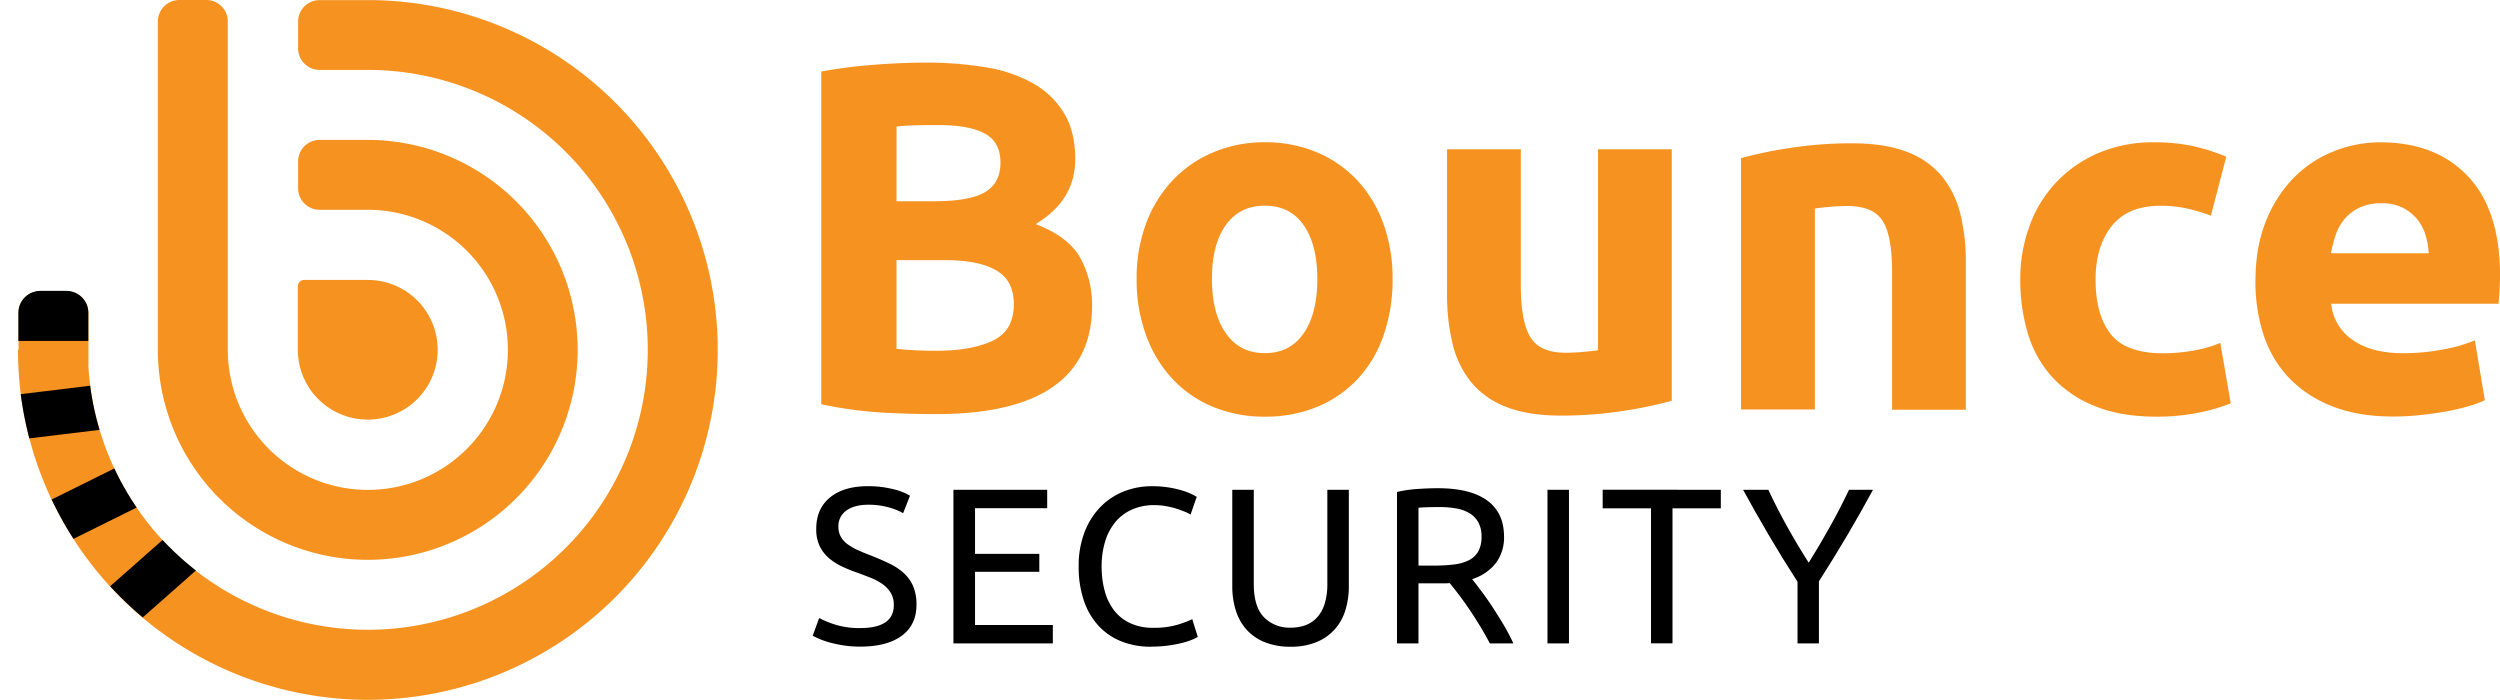 <svg id="Layer_1" data-name="Layer 1" xmlns="http://www.w3.org/2000/svg" xmlns:xlink="http://www.w3.org/1999/xlink" viewBox="0 0 1002.53 280.59"><defs><style>.cls-1{fill:none;}.cls-2{fill:#f69220;}.cls-3{clip-path:url(#clip-path);}</style><clipPath id="clip-path" transform="translate(4 -0.14)"><path class="cls-1" d="M144.93,0V0H124.28a8.8,8.8,0,0,0-8.8,8.8V19.25a8.8,8.8,0,0,0,8.8,8.8h19.25A112.25,112.25,0,1,1,31.36,146.24h.06V125.59a8.8,8.8,0,0,0-8.8-8.8H12.17a8.8,8.8,0,0,0-8.8,8.8v14.63H3.16s0,.05,0,.08A140.3,140.3,0,1,0,144.93,0Z"/></clipPath></defs><title>BounceSecurity-Dark</title><path d="M340.92,252q13.51,0,13.51-9.24a9.24,9.24,0,0,0-1.2-4.84,11.58,11.58,0,0,0-3.24-3.47,22.6,22.6,0,0,0-4.67-2.54q-2.62-1.06-5.56-2.13a56.27,56.27,0,0,1-6.4-2.62,22.29,22.29,0,0,1-5.24-3.47,14.7,14.7,0,0,1-3.51-4.76,15.63,15.63,0,0,1-1.29-6.67q0-8.09,5.51-12.62t15.2-4.53a40.14,40.14,0,0,1,10.18,1.2,23.29,23.29,0,0,1,6.71,2.62l-2.75,7a24.38,24.38,0,0,0-5.56-2.27,29.84,29.84,0,0,0-8.58-1.11,19,19,0,0,0-4.62.53,11.87,11.87,0,0,0-3.74,1.6,7.92,7.92,0,0,0-2.53,2.71,7.71,7.71,0,0,0-.93,3.87,8.2,8.2,0,0,0,1,4.18,9.66,9.66,0,0,0,2.76,3,23.46,23.46,0,0,0,4.13,2.35q2.35,1.07,5.2,2.13,4,1.6,7.33,3.2a23.88,23.88,0,0,1,5.78,3.82,15.32,15.32,0,0,1,3.78,5.29,18.53,18.53,0,0,1,1.33,7.42q0,8.09-5.91,12.44t-16.67,4.35a42.82,42.82,0,0,1-6.71-.49,49.15,49.15,0,0,1-5.47-1.16,31.7,31.7,0,0,1-4.14-1.42q-1.73-.76-2.71-1.29l2.58-7.11a38.94,38.94,0,0,0,6.22,2.58A31.93,31.93,0,0,0,340.92,252Z" transform="translate(4 -0.14)"/><path d="M378.34,258.15v-61.6h37.6v7.38H387v18.31h25.78v7.2H387v21.33h31.2v7.38Z" transform="translate(4 -0.14)"/><path d="M457.54,259.48a31.55,31.55,0,0,1-11.82-2.13,25.13,25.13,0,0,1-9.16-6.22A28,28,0,0,1,430.65,241a41.71,41.71,0,0,1-2.09-13.73,37.33,37.33,0,0,1,2.36-13.73,29.74,29.74,0,0,1,6.36-10.09,26.89,26.89,0,0,1,9.33-6.22A30.39,30.39,0,0,1,458,195.12a40.36,40.36,0,0,1,6.89.53,41.59,41.59,0,0,1,5.33,1.24,25.64,25.64,0,0,1,3.69,1.42,20.79,20.79,0,0,1,2,1.07l-2.49,7.11a14,14,0,0,0-2.31-1.15q-1.51-.62-3.42-1.24a30.63,30.63,0,0,0-4.18-1,26.37,26.37,0,0,0-4.58-.4,22,22,0,0,0-8.8,1.69,18.21,18.21,0,0,0-6.67,4.89,22.11,22.11,0,0,0-4.22,7.78,33.54,33.54,0,0,0-1.47,10.27,36.66,36.66,0,0,0,1.29,10,22,22,0,0,0,3.87,7.78,17.35,17.35,0,0,0,6.44,5,21.38,21.38,0,0,0,9,1.78,33.1,33.1,0,0,0,9.87-1.24,43.47,43.47,0,0,0,5.87-2.22l2.22,7.11a12.27,12.27,0,0,1-2.22,1.11,30.27,30.27,0,0,1-4,1.29,50.95,50.95,0,0,1-12.53,1.51Z" transform="translate(4 -0.14)"/><path d="M513.54,259.48a27,27,0,0,1-10.49-1.87,19.6,19.6,0,0,1-7.29-5.11,20.83,20.83,0,0,1-4.22-7.69,32.25,32.25,0,0,1-1.38-9.6V196.55h8.62v37.69q0,9.24,4.09,13.42a14.26,14.26,0,0,0,10.67,4.18,16.88,16.88,0,0,0,6-1,12,12,0,0,0,4.67-3.15,14.52,14.52,0,0,0,3-5.47,26.28,26.28,0,0,0,1.07-8V196.55h8.62v38.67a32.25,32.25,0,0,1-1.38,9.6,20.56,20.56,0,0,1-4.27,7.69,20.08,20.08,0,0,1-7.29,5.11A26.64,26.64,0,0,1,513.54,259.48Z" transform="translate(4 -0.14)"/><path d="M586.34,232.37q1.42,1.78,3.6,4.67t4.49,6.4q2.31,3.51,4.58,7.33a74.4,74.4,0,0,1,3.86,7.38h-9.42q-1.78-3.38-3.87-6.84t-4.22-6.62q-2.13-3.15-4.22-5.91t-3.78-4.8q-1.15.09-2.35.09H564.83v24.09h-8.62V197.43a48.92,48.92,0,0,1,8.13-1.2q4.49-.31,8.22-.31,13,0,19.78,4.89t6.8,14.58a17.08,17.08,0,0,1-3.24,10.49A19.12,19.12,0,0,1,586.34,232.37Zm-13.07-28.89q-5.51,0-8.44.27v23.2H571a64.85,64.85,0,0,0,8-.44,18.22,18.22,0,0,0,6-1.69,9.06,9.06,0,0,0,3.78-3.51,11.79,11.79,0,0,0,1.33-6,11.43,11.43,0,0,0-1.33-5.78,9.93,9.93,0,0,0-3.6-3.65,15.78,15.78,0,0,0-5.33-1.87A38.31,38.31,0,0,0,573.27,203.48Z" transform="translate(4 -0.14)"/><path d="M616.56,196.55h8.62v61.6h-8.62Z" transform="translate(4 -0.14)"/><path d="M686.07,196.55V204H666.69v54.13h-8.62V204H638.69v-7.47Z" transform="translate(4 -0.14)"/><path d="M716.83,258.15V233.44q-6.13-9.51-11.56-18.76T695,196.55h10.13q3.38,7.29,7.56,14.8t8.62,14.44q4.35-6.93,8.53-14.44t7.65-14.8h9.6q-4.8,8.89-10.22,18.09t-11.46,18.62v24.89Z" transform="translate(4 -0.14)"/><path class="cls-2" d="M371.2,166.2q-11.31,0-22.53-.69a159.24,159.24,0,0,1-23.33-3.28V28.82a198.63,198.63,0,0,1,20.85-2.68q11.31-.89,21-.89a143.62,143.62,0,0,1,24.12,1.88,57.2,57.2,0,0,1,19,6.45,33.83,33.83,0,0,1,12.41,12Q427.18,53,427.18,64q0,16.48-15.88,26,13.1,5,17.87,13.5a38.84,38.84,0,0,1,4.76,19.26q0,21.64-15.78,32.56T371.2,166.2ZM355.51,80.84H370.6q14.3,0,20.45-3.67t6.15-11.81q0-8.34-6.35-11.71t-18.66-3.37q-4,0-8.53.1t-8.14.5Zm0,23.62V140q3.37.4,7.34.6t8.74.2q13.89,0,22.43-4t8.54-14.69q0-9.53-7.15-13.6T375,104.46Z" transform="translate(4 -0.14)"/><path class="cls-2" d="M554.44,112a67.88,67.88,0,0,1-3.58,22.53A49,49,0,0,1,540.54,152a46.44,46.44,0,0,1-16.18,11.22,54,54,0,0,1-21.14,4,53.48,53.48,0,0,1-20.95-4A46.4,46.4,0,0,1,466.09,152a51.26,51.26,0,0,1-10.52-17.47A64.59,64.59,0,0,1,451.8,112a62.39,62.39,0,0,1,3.87-22.43A50.88,50.88,0,0,1,466.39,72.3a48.18,48.18,0,0,1,16.28-11.12,52.43,52.43,0,0,1,20.55-4,53,53,0,0,1,20.74,4A47.21,47.21,0,0,1,540.14,72.3a50.5,50.5,0,0,1,10.52,17.27A63.82,63.82,0,0,1,554.44,112Zm-30.18,0q0-13.7-5.46-21.54t-15.58-7.84q-10.13,0-15.69,7.84T482,112q0,13.7,5.56,21.74t15.69,8q10.12,0,15.58-8T524.26,112Z" transform="translate(4 -0.14)"/><path class="cls-2" d="M666.4,160.84a163.94,163.94,0,0,1-19.46,4.07,159.88,159.88,0,0,1-25,1.89q-13.3,0-22.13-3.57a33.58,33.58,0,0,1-14-10,39,39,0,0,1-7.34-15.39,82.61,82.61,0,0,1-2.18-19.65V60h29.58v54.59q0,14.3,3.77,20.65t14.1,6.35q3.17,0,6.75-.3t6.35-.69V60H666.4Z" transform="translate(4 -0.14)"/><path class="cls-2" d="M694.19,63.57a165.93,165.93,0,0,1,19.46-4.07,159.88,159.88,0,0,1,25-1.89q13.3,0,22.13,3.47a33.29,33.29,0,0,1,14,9.83A38.34,38.34,0,0,1,782.14,86a80.29,80.29,0,0,1,2.18,19.46v59H754.75V109q0-14.29-3.77-20.25t-14.1-6q-3.18,0-6.75.3t-6.35.69v80.6H694.19Z" transform="translate(4 -0.14)"/><path class="cls-2" d="M806.16,112.2a61.53,61.53,0,0,1,3.67-21.34,50,50,0,0,1,27.5-29.28A55.72,55.72,0,0,1,860,57.21a73.14,73.14,0,0,1,15.29,1.49A74.68,74.68,0,0,1,888.75,63l-6.15,23.63a74.78,74.78,0,0,0-9.13-2.78,47.84,47.84,0,0,0-11.12-1.19q-13.1,0-19.55,8.14t-6.45,21.44q0,14.1,6.05,21.84t21.15,7.74a72.35,72.35,0,0,0,11.51-1,48.84,48.84,0,0,0,11.32-3.18l4.17,24.22a69.37,69.37,0,0,1-12.9,3.77,85.17,85.17,0,0,1-17.07,1.59q-14.29,0-24.62-4.27a46.32,46.32,0,0,1-17-11.61,45.23,45.23,0,0,1-9.73-17.37A73.62,73.62,0,0,1,806.16,112.2Z" transform="translate(4 -0.14)"/><path class="cls-2" d="M900.46,113q0-13.89,4.27-24.32a52.16,52.16,0,0,1,11.22-17.37,46.6,46.6,0,0,1,16-10.52,50,50,0,0,1,18.56-3.58q22.23,0,35.14,13.6t12.9,40c0,1.72-.07,3.61-.2,5.66s-.27,3.87-.4,5.46h-67.1a19.65,19.65,0,0,0,8.54,14.49q7.54,5.36,20.25,5.36a85.38,85.38,0,0,0,16-1.49,60.29,60.29,0,0,0,12.81-3.67l4,24A41.13,41.13,0,0,1,986,163a84,84,0,0,1-8.83,2.08q-4.87.89-10.42,1.49a104.2,104.2,0,0,1-11.12.6q-14.1,0-24.52-4.17a47.73,47.73,0,0,1-17.27-11.42,45.25,45.25,0,0,1-10.12-17.17A68,68,0,0,1,900.46,113Zm69.48-11.31a30.77,30.77,0,0,0-1.29-7.35A18.43,18.43,0,0,0,965.28,88a18,18,0,0,0-5.76-4.56,18.73,18.73,0,0,0-8.64-1.79,19.87,19.87,0,0,0-8.54,1.69,17.66,17.66,0,0,0-6,4.47,20,20,0,0,0-3.67,6.45,42.25,42.25,0,0,0-1.88,7.45Z" transform="translate(4 -0.14)"/><path class="cls-2" d="M143.51,168.4a28,28,0,0,0,28-28h0a28,28,0,0,0-28-28H118a2.56,2.56,0,0,0-2.56,2.56v25.49A28,28,0,0,0,143.51,168.4Z" transform="translate(4 -0.14)"/><path class="cls-2" d="M143.51,224.64a84.2,84.2,0,0,0,1.23-168.39v0H124.16a8.61,8.61,0,0,0-8.61,8.61V75.66a8.61,8.61,0,0,0,8.61,8.61h19.43a56.16,56.16,0,1,1-56.24,56.16s0-.05,0-.08h0V8.75A8.61,8.61,0,0,0,78.74.14H67.92a8.61,8.61,0,0,0-8.61,8.61V141.63h0A84.19,84.19,0,0,0,143.51,224.64Z" transform="translate(4 -0.14)"/><path class="cls-2" d="M145,.18v0H124.16a8.61,8.61,0,0,0-8.61,8.61V19.57a8.61,8.61,0,0,0,8.61,8.61h19.43A112.25,112.25,0,1,1,31.42,146.38h.06V125.55a8.61,8.61,0,0,0-8.61-8.61H12.05a8.61,8.61,0,0,0-8.61,8.61v14.81H3.22s0,.05,0,.08A140.3,140.3,0,1,0,145,.18Z" transform="translate(4 -0.14)"/><g class="cls-3"><rect y="114.03" width="44.19" height="22.69"/><rect x="-1.99" y="156.35" width="44.19" height="18.02" transform="translate(-15.76 3.48) rotate(-6.91)"/><rect x="11.4" y="193.17" width="44.19" height="18.02" transform="translate(-82.36 35.81) rotate(-26.38)"/><rect x="33.49" y="224.64" width="44.19" height="18.02" transform="translate(-136.73 95.15) rotate(-41.44)"/></g></svg>